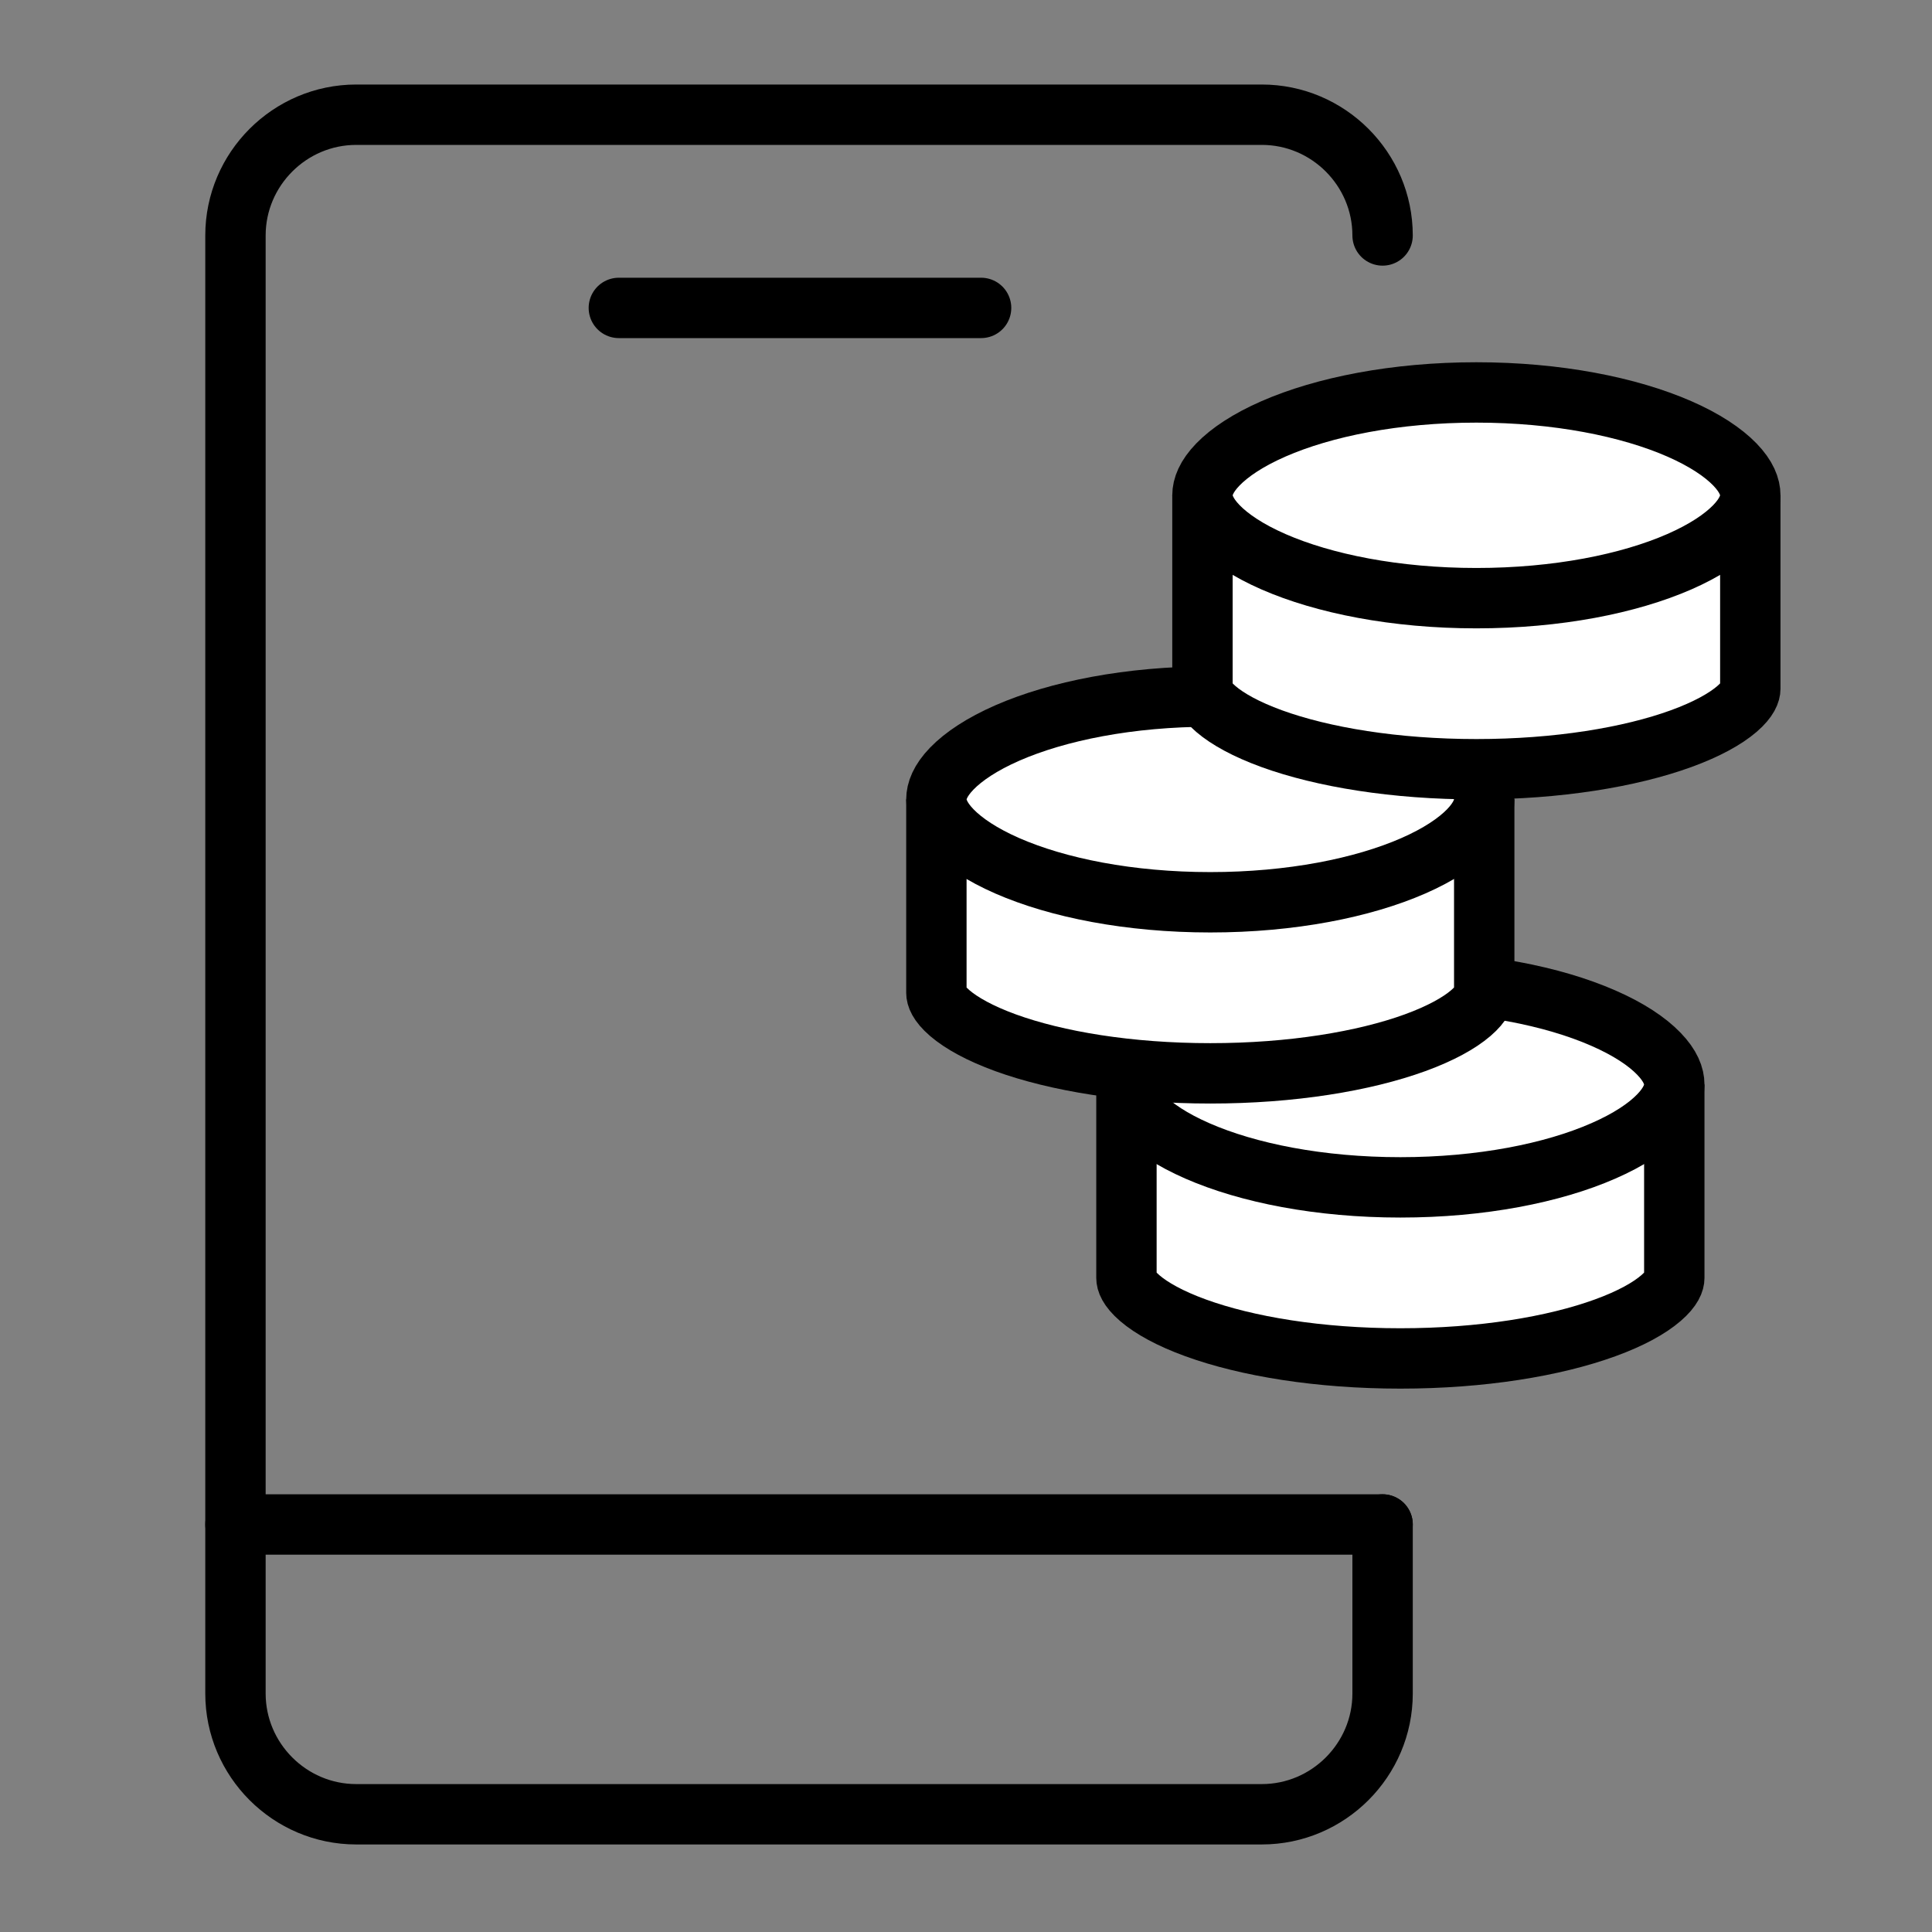 <svg width="64" height="64" viewBox="0 0 64 64" fill="none" xmlns="http://www.w3.org/2000/svg">
<rect x="0" y="0" width="64" height="64" fill="#808080" stroke="none"/>
<path d="M45.8 50.5V56.1C45.8 58.3 44 60.1 41.8 60.1H11.8C9.6 60.1 7.8 58.3 7.8 56.1V7.8C7.8 5.6 9.6 3.8 11.8 3.8H41.8C44 3.8 45.8 5.6 45.8 7.8" stroke="black" stroke-width="2" stroke-miterlimit="10" stroke-linecap="round" stroke-linejoin="round"/>
<path d="M20.5 10.2H32.5" stroke="black" stroke-width="2" stroke-miterlimit="10" stroke-linecap="round" stroke-linejoin="round"/>
<path d="M7.8 50.5H45.8" stroke="black" stroke-width="2" stroke-miterlimit="10" stroke-linecap="round" stroke-linejoin="round"/>
<path d="M55.463 42.337C55.463 42.441 55.408 42.67 55.019 43.004C54.634 43.336 54.019 43.679 53.171 43.987C51.483 44.601 49.086 45 46.389 45C43.692 45 41.295 44.601 39.607 43.987C38.759 43.679 38.144 43.336 37.758 43.004C37.37 42.67 37.315 42.441 37.315 42.337V36.926H55.463V42.337Z" fill="white" stroke="black" stroke-width="2"/>
<path d="M55.463 35.926C55.463 36.204 55.339 36.547 54.952 36.947C54.562 37.351 53.948 37.761 53.111 38.126C51.442 38.857 49.066 39.333 46.389 39.333C43.712 39.333 41.336 38.857 39.666 38.126C38.83 37.761 38.216 37.351 37.825 36.947C37.439 36.547 37.315 36.204 37.315 35.926C37.315 35.648 37.439 35.305 37.825 34.906C38.216 34.501 38.83 34.091 39.666 33.726C41.336 32.995 43.712 32.519 46.389 32.519C49.066 32.519 51.442 32.995 53.111 33.726C53.948 34.091 54.562 34.501 54.952 34.906C55.339 35.305 55.463 35.648 55.463 35.926Z" fill="white" stroke="black" stroke-width="2"/>
<path d="M49.167 32.892C49.167 32.997 49.111 33.226 48.723 33.56C48.338 33.891 47.722 34.234 46.874 34.543C45.187 35.156 42.789 35.556 40.093 35.556C37.396 35.556 34.998 35.156 33.311 34.543C32.463 34.234 31.847 33.891 31.462 33.56C31.074 33.226 31.019 32.997 31.019 32.892V27.481H49.167V32.892Z" fill="white" stroke="black" stroke-width="2"/>
<path d="M49.167 26.481C49.167 26.759 49.042 27.102 48.656 27.502C48.265 27.906 47.651 28.316 46.815 28.682C45.146 29.412 42.77 29.889 40.093 29.889C37.415 29.889 35.039 29.412 33.37 28.682C32.534 28.316 31.92 27.906 31.529 27.502C31.143 27.102 31.019 26.759 31.019 26.481C31.019 26.204 31.143 25.86 31.529 25.461C31.92 25.057 32.534 24.647 33.37 24.281C35.039 23.551 37.415 23.074 40.093 23.074C42.77 23.074 45.146 23.551 46.815 24.281C47.651 24.647 48.265 25.057 48.656 25.461C49.042 25.86 49.167 26.204 49.167 26.481Z" fill="white" stroke="black" stroke-width="2"/>
<path d="M57.981 22.818C57.981 22.923 57.926 23.152 57.538 23.486C57.153 23.817 56.537 24.16 55.689 24.469C54.002 25.082 51.604 25.482 48.907 25.482C46.211 25.482 43.813 25.082 42.126 24.469C41.278 24.16 40.662 23.817 40.277 23.486C39.889 23.152 39.833 22.923 39.833 22.818V17.407H57.981V22.818Z" fill="white" stroke="black" stroke-width="2"/>
<path d="M57.981 16.407C57.981 16.685 57.857 17.028 57.471 17.428C57.08 17.832 56.466 18.242 55.63 18.608C53.961 19.338 51.585 19.815 48.907 19.815C46.23 19.815 43.854 19.338 42.185 18.608C41.349 18.242 40.735 17.832 40.344 17.428C39.958 17.028 39.833 16.685 39.833 16.407C39.833 16.13 39.958 15.786 40.344 15.387C40.735 14.983 41.349 14.573 42.185 14.207C43.854 13.477 46.23 13 48.907 13C51.585 13 53.961 13.477 55.63 14.207C56.466 14.573 57.08 14.983 57.471 15.387C57.857 15.786 57.981 16.13 57.981 16.407Z" fill="white" stroke="black" stroke-width="2"/>
</svg>
